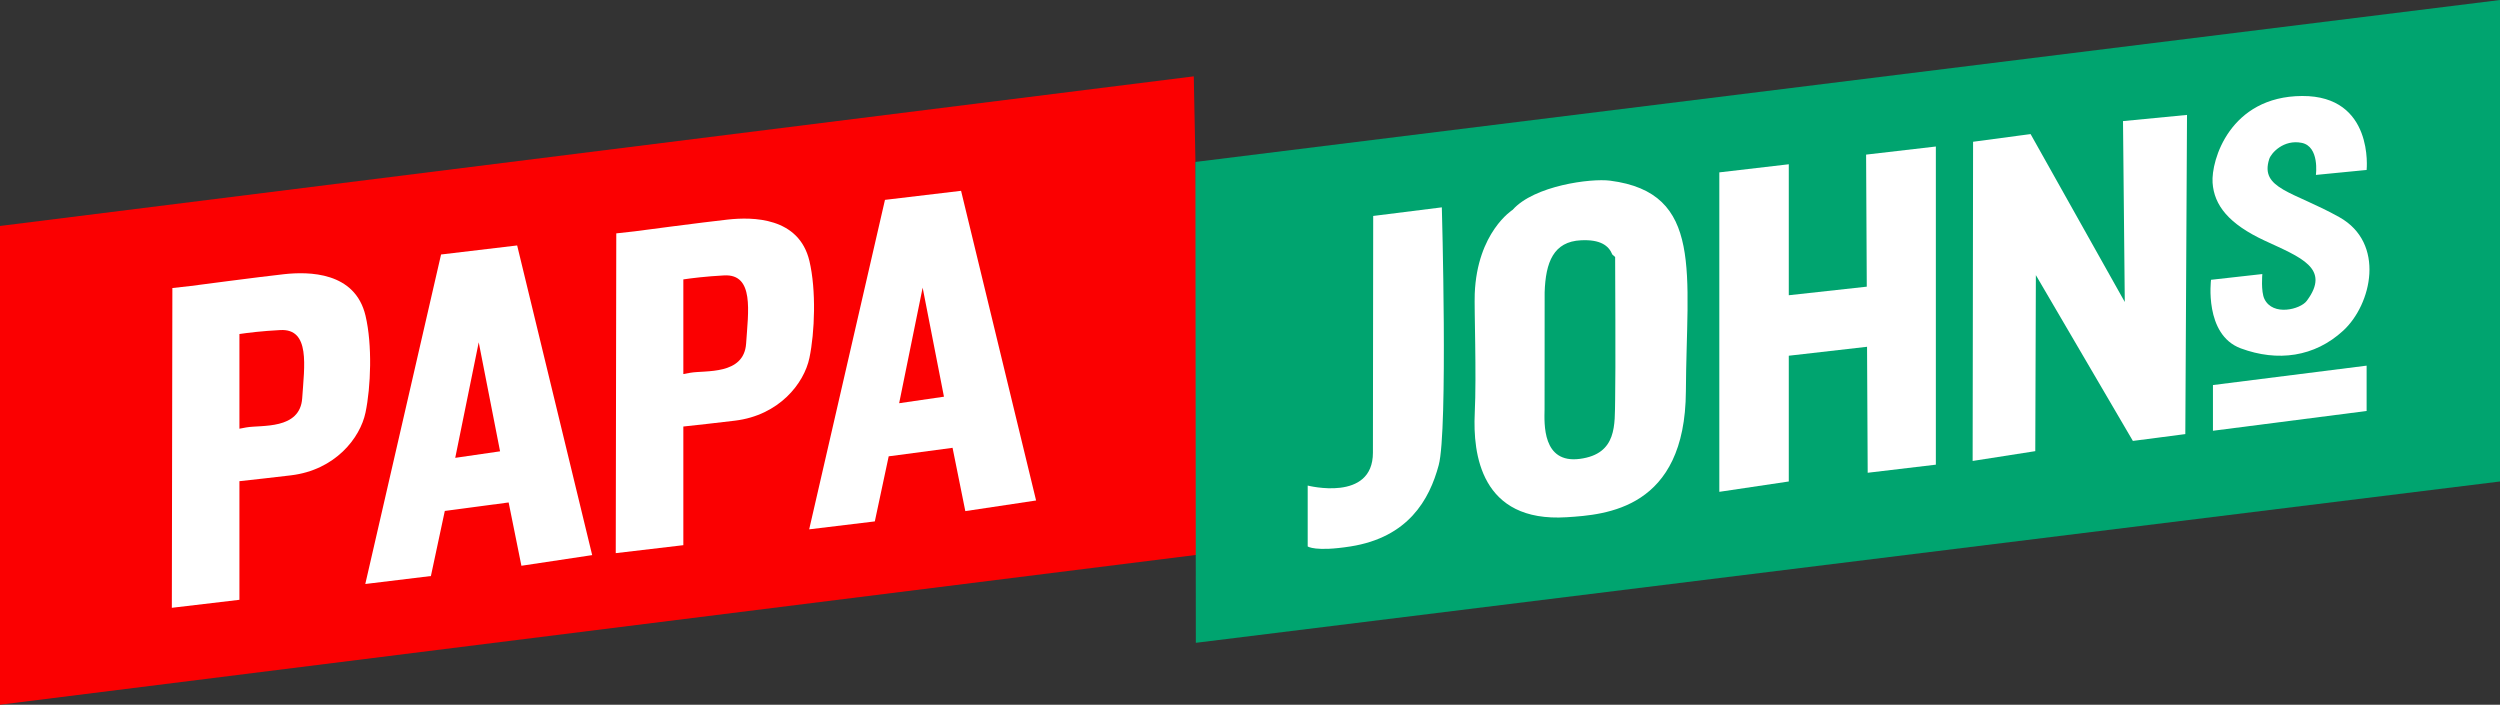 <?xml version="1.0" encoding="UTF-8"?>
<svg xmlns="http://www.w3.org/2000/svg" xmlns:xlink="http://www.w3.org/1999/xlink" width="352.003pt" height="99.223pt" viewBox="0 0 352.003 99.223" version="1.1">
<rect x="0" y="0" width="352.003" height="99.223" fill="#333333" stroke="none"/>
<defs>
<clipPath id="clip1">
  <path d="M 0 10 L 170 10 L 170 99.223 L 0 99.223 Z M 0 10 "/>
</clipPath>
<clipPath id="clip2">
  <path d="M 168 0 L 352.004 0 L 352.004 91 L 168 91 Z M 168 0 "/>
</clipPath>
</defs>
<g id="surface1">
<g clip-path="url(#clip1)" clip-rule="nonzero">
<path style=" stroke:none;fill-rule:nonzero;fill:rgb(98.399%,0%,0.4%);fill-opacity:1;" d="M 0 31.816 L 0 99.223 L 169.391 78.012 L 168.086 10.75 Z M 0 31.816 "/>
</g>
<g clip-path="url(#clip2)" clip-rule="nonzero">
<path style=" stroke:none;fill-rule:nonzero;fill:rgb(0%,64.299%,43.5%);fill-opacity:1;" d="M 352.004 0 L 168.316 22.801 L 168.375 90.508 L 352.004 67.793 Z M 352.004 0 "/>
</g>
<path style=" stroke:none;fill-rule:nonzero;fill:rgb(100%,100%,100%);fill-opacity:1;" d="M 42.551 56.062 C 42.25 60.555 36.781 59.809 34.684 60.18 C 34.316 60.246 34 60.309 33.711 60.363 L 33.711 47.031 C 34.863 46.859 36.855 46.609 39.465 46.473 C 43.719 46.246 42.848 51.566 42.551 56.062 M 51.465 44.449 C 49.996 38.238 43.449 38.23 40.004 38.605 C 36.559 38.98 26.828 40.27 26.812 40.27 L 24.27 40.555 L 24.195 85.578 L 33.711 84.453 L 33.711 67.75 C 35.727 67.531 38.273 67.25 40.977 66.926 C 47.195 66.176 50.715 61.68 51.465 58.082 C 52.215 54.488 52.441 48.57 51.465 44.449 "/>
<path style=" stroke:none;fill-rule:nonzero;fill:rgb(100%,100%,100%);fill-opacity:1;" d="M 64.098 64.465 L 67.406 48.199 L 70.41 63.547 Z M 62.102 35.832 L 51.434 82.227 L 60.672 81.105 L 62.629 71.941 L 71.617 70.746 L 73.414 79.66 L 83.379 78.16 L 72.816 34.559 Z M 62.102 35.832 "/>
<path style=" stroke:none;fill-rule:nonzero;fill:rgb(100%,100%,100%);fill-opacity:1;" d="M 105.055 48.367 C 104.754 52.863 99.285 52.113 97.188 52.488 C 96.816 52.555 96.504 52.613 96.215 52.668 L 96.215 39.34 C 97.367 39.168 99.359 38.918 101.965 38.777 C 106.219 38.555 105.352 43.871 105.055 48.367 M 113.969 36.754 C 112.5 30.547 105.953 30.539 102.508 30.91 C 99.062 31.285 89.332 32.574 89.316 32.578 L 86.773 32.859 L 86.699 77.883 L 96.215 76.762 L 96.215 60.055 C 98.23 59.84 100.777 59.555 103.48 59.23 C 109.699 58.48 113.219 53.988 113.969 50.391 C 114.719 46.793 114.941 40.875 113.969 36.754 "/>
<path style=" stroke:none;fill-rule:nonzero;fill:rgb(100%,100%,100%);fill-opacity:1;" d="M 126.602 56.773 L 129.91 40.504 L 132.91 55.855 Z M 124.605 28.141 L 113.934 74.531 L 123.176 73.414 L 125.129 64.25 L 134.121 63.051 L 135.918 71.965 L 145.883 70.469 L 135.32 26.867 Z M 124.605 28.141 "/>
<path style=" stroke:none;fill-rule:nonzero;fill:rgb(100%,100%,100%);fill-opacity:1;" d="M 193.348 30.406 C 193.348 30.406 193.309 56.738 193.309 63.734 C 193.309 70.73 184.125 68.367 184.125 68.367 L 184.125 76.938 C 184.125 76.938 185.176 77.723 190.16 76.938 C 198.27 75.656 201.266 70.379 202.574 65.484 C 203.887 60.586 203.012 29.195 203.012 29.195 Z M 193.348 30.406 "/>
<path style=" stroke:none;fill-rule:nonzero;fill:rgb(100%,100%,100%);fill-opacity:1;" d="M 227.414 56.301 C 227.332 59.711 227.758 63.91 222.445 64.609 C 217.133 65.309 217.438 59.625 217.477 57.613 C 217.5 56.078 217.469 41.859 217.488 41.203 L 217.488 41.172 C 217.621 36.926 218.73 34.012 222.613 33.832 C 225.316 33.703 226.5 34.559 227.02 35.84 C 227.27 36.039 227.414 36.191 227.414 36.191 C 227.414 36.191 227.496 52.891 227.414 56.301 M 226.707 25.438 C 223.996 25.086 216.004 26.137 212.98 29.547 C 212.98 29.547 207.992 32.68 207.645 41.352 C 207.559 43.535 207.91 52.629 207.645 58.227 C 207.383 63.82 208.441 73.598 220.586 72.828 C 226.098 72.477 237.285 71.691 237.375 55.078 C 237.461 38.465 239.953 27.145 226.707 25.438 "/>
<path style=" stroke:none;fill-rule:nonzero;fill:rgb(100%,100%,100%);fill-opacity:1;" d="M 262.844 40.363 L 251.863 41.57 L 251.863 23.129 L 242.082 24.27 L 242.082 69.25 L 251.863 67.793 L 251.863 50.086 L 262.883 48.828 L 262.973 66.566 L 272.57 65.426 L 272.57 20.629 L 262.75 21.77 Z M 262.844 40.363 "/>
<path style=" stroke:none;fill-rule:nonzero;fill:rgb(100%,100%,100%);fill-opacity:1;" d="M 299.172 42.52 L 285.91 18.879 L 284.113 19.117 L 277.812 19.961 L 277.75 64.902 L 286.57 63.523 L 286.652 38.738 L 300.312 62.082 L 307.695 61.121 L 307.934 16.18 L 298.922 17.051 Z M 299.172 42.52 "/>
<path style=" stroke:none;fill-rule:nonzero;fill:rgb(100%,100%,100%);fill-opacity:1;" d="M 311.586 60.652 L 333.223 57.867 L 333.223 51.484 L 311.586 54.215 Z M 311.586 60.652 "/>
<path style=" stroke:none;fill-rule:nonzero;fill:rgb(100%,100%,100%);fill-opacity:1;" d="M 315.508 49.051 C 320.699 50.973 325.895 50.27 329.922 46.562 C 333.953 42.859 335.898 34.23 329.383 30.578 C 322.863 26.93 318.148 26.613 319.512 22.387 C 319.781 21.547 321.539 19.602 324.082 20.113 C 326.625 20.629 326.082 24.629 326.082 24.629 L 333.223 23.93 C 333.223 23.93 334.305 13.461 324.137 13.516 C 313.965 13.57 311.316 22.574 311.535 25.738 C 311.75 28.902 313.805 31.527 318.863 33.879 C 323.918 36.23 328.238 37.766 324.785 42.371 C 323.891 43.562 320.031 44.551 318.836 42.102 C 318.32 41.047 318.539 38.586 318.539 38.586 L 311.316 39.395 C 311.316 39.395 310.316 47.129 315.508 49.051 "/>
</g>
</svg>
